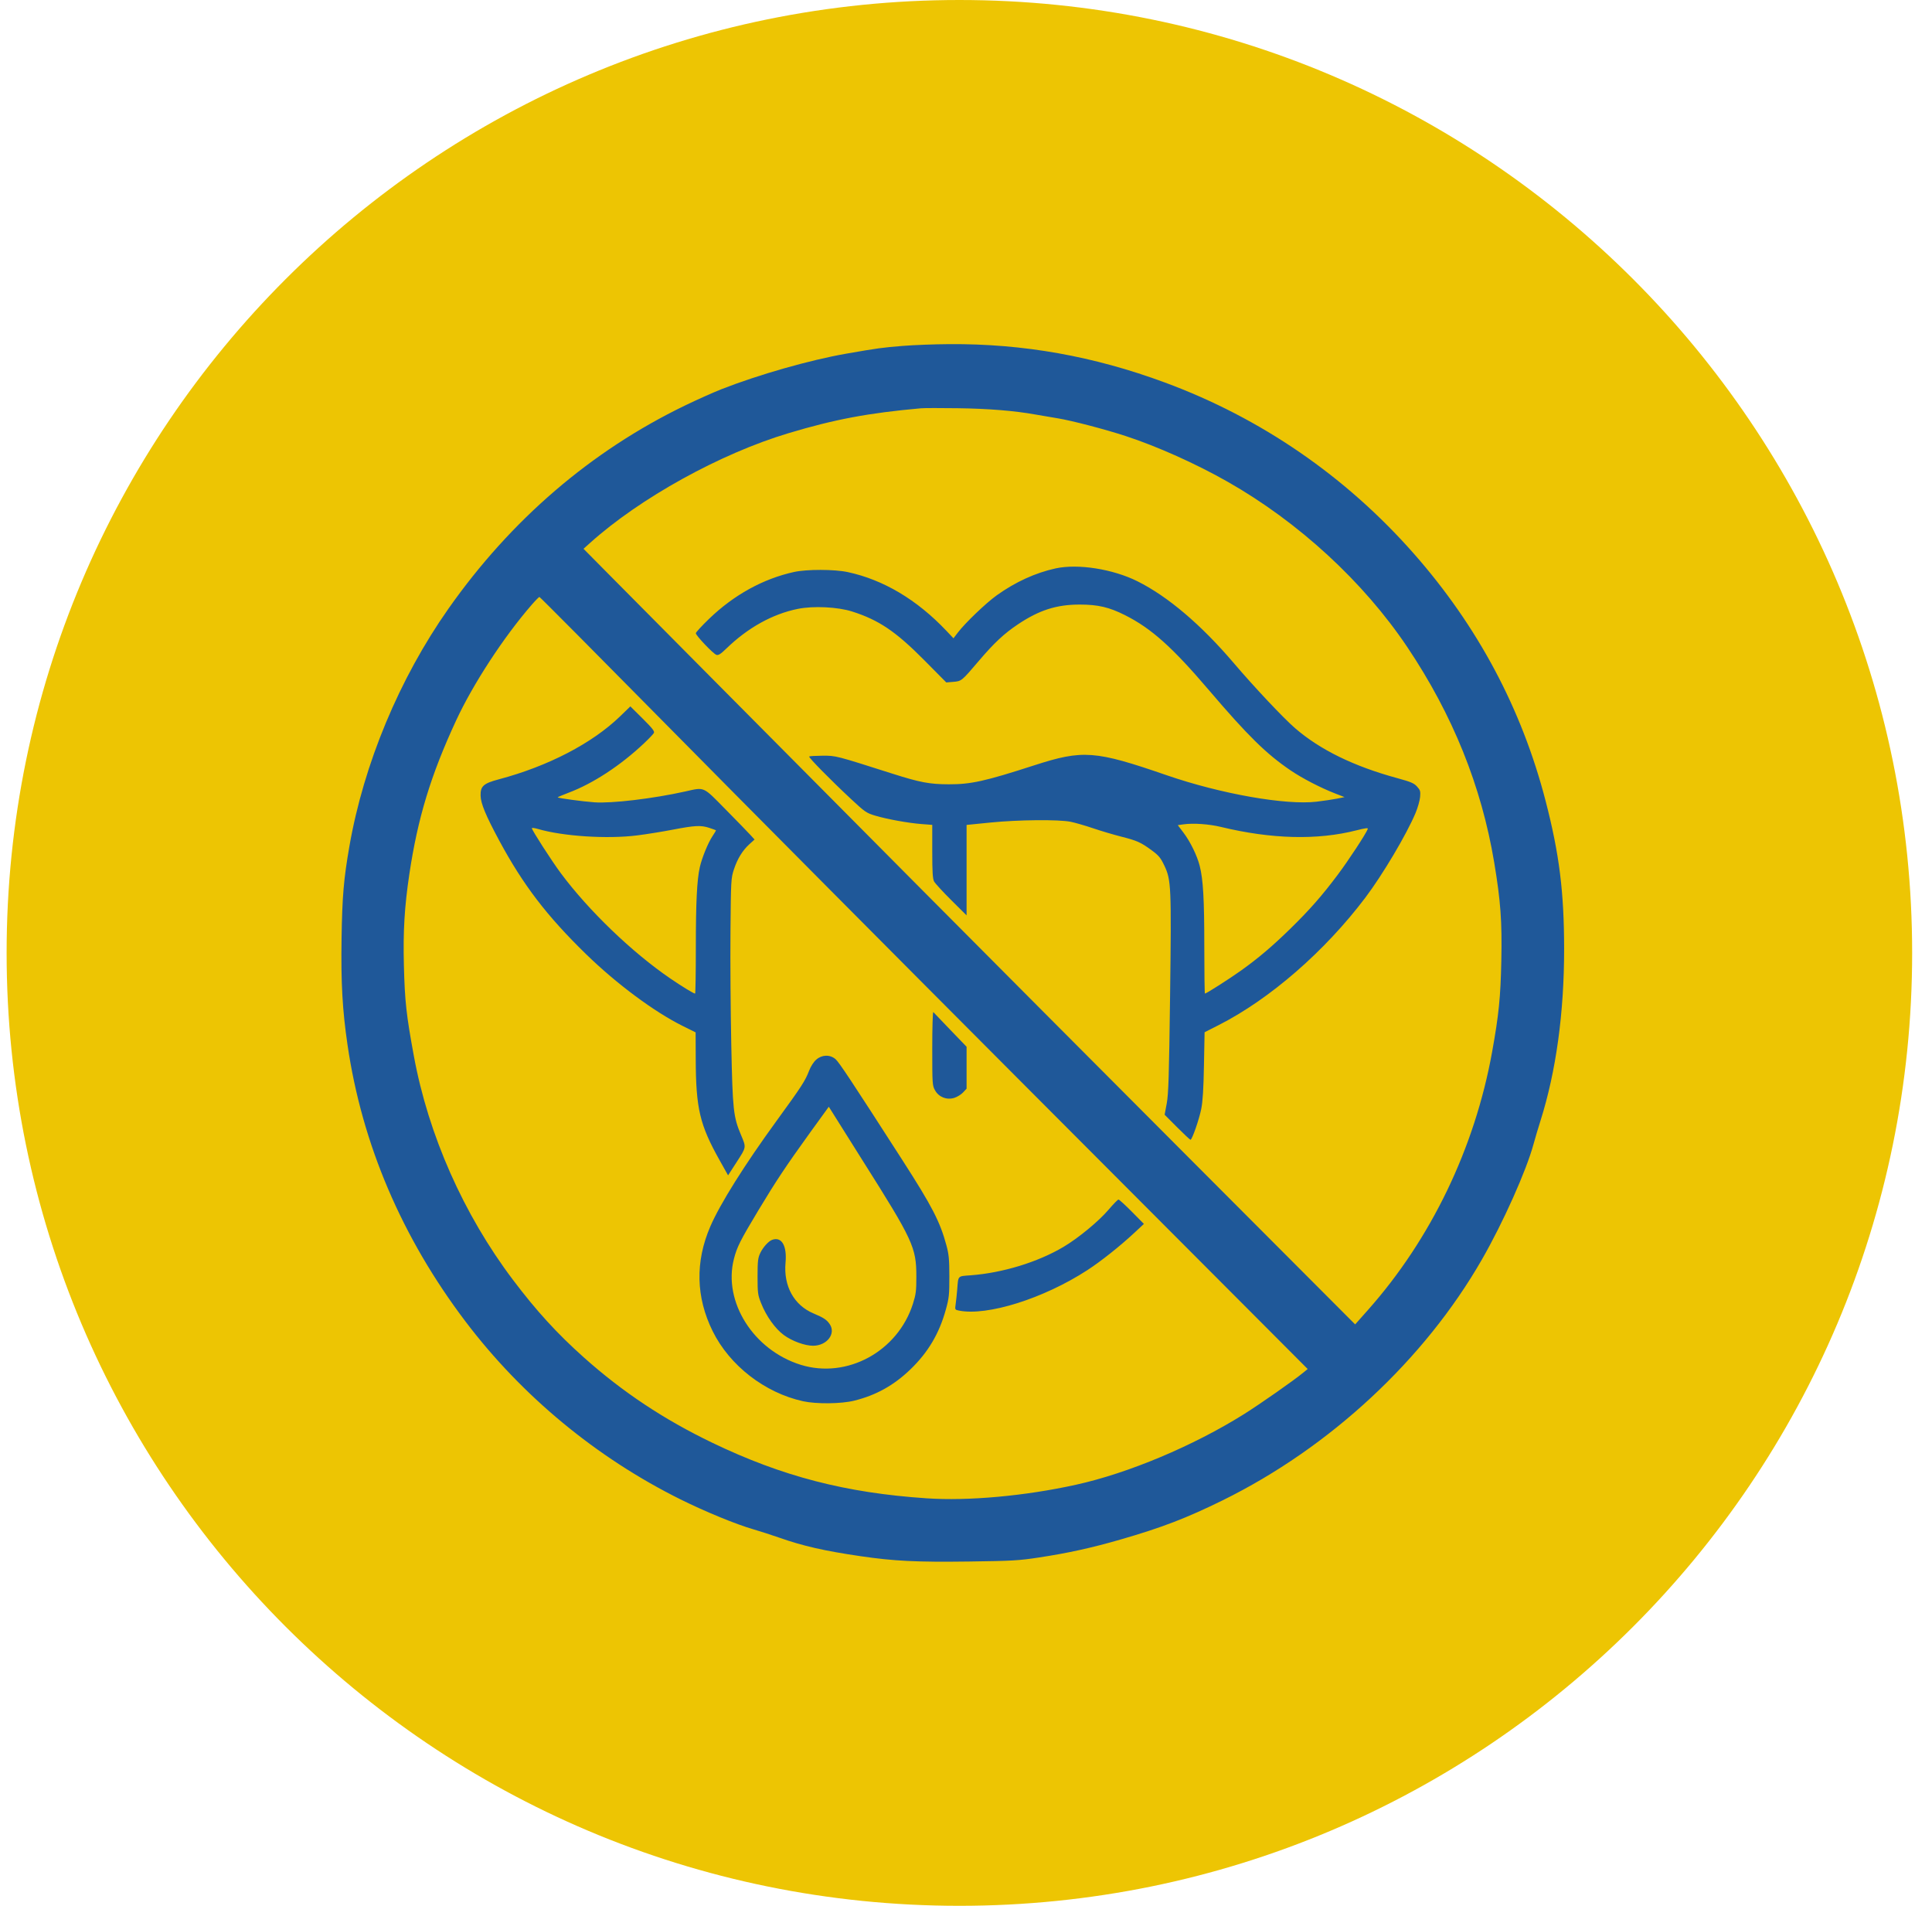 <svg width="73" height="72" viewBox="0 0 73 72" fill="none" xmlns="http://www.w3.org/2000/svg">
<path d="M72.25 36C72.25 55.882 56.132 72 36.25 72C16.368 72 0.25 55.882 0.25 36C0.25 16.118 16.368 0 36.25 0C56.132 0 72.25 16.118 72.25 36Z" fill="#EDC503"/>
<path fill-rule="evenodd" clip-rule="evenodd" d="M34.11 13.068C33.341 13.13 33.165 13.154 31.983 13.36C30.609 13.599 28.664 14.153 27.252 14.707C26.949 14.827 26.333 15.102 25.884 15.319C22.333 17.037 19.311 19.632 16.945 22.995C15.089 25.633 13.745 28.858 13.201 31.977C12.986 33.217 12.931 33.854 12.906 35.448C12.88 37.132 12.937 38.155 13.132 39.482C13.681 43.228 15.185 46.752 17.59 49.927C19.721 52.74 22.538 55.07 25.715 56.647C26.653 57.112 27.822 57.592 28.477 57.78C28.715 57.849 29.154 57.99 29.453 58.095C30.349 58.409 31.146 58.591 32.512 58.791C33.788 58.978 34.63 59.019 36.618 58.993C38.254 58.971 38.496 58.957 39.26 58.84C40.362 58.673 41.243 58.478 42.343 58.161C43.898 57.712 44.84 57.35 46.2 56.68C50.253 54.684 53.823 51.368 55.995 47.581C56.798 46.182 57.67 44.232 57.943 43.228C58 43.017 58.119 42.617 58.207 42.34C58.795 40.481 59.101 38.266 59.1 35.852C59.099 33.702 58.919 32.258 58.398 30.25C57.497 26.775 55.836 23.659 53.425 20.92C50.851 17.996 47.647 15.793 44.015 14.451C41.319 13.454 38.669 12.982 35.871 13.001C35.318 13.004 34.526 13.034 34.11 13.068ZM34.793 15.425C32.805 15.604 31.547 15.84 29.798 16.364C27.218 17.136 24.181 18.815 22.291 20.515L22.048 20.733L23.031 21.726C24.104 22.811 28.855 27.597 34.841 33.621C36.941 35.735 41.482 40.293 44.932 43.75L51.204 50.035L51.688 49.49C54.071 46.806 55.722 43.376 56.378 39.746C56.632 38.342 56.699 37.672 56.727 36.288C56.757 34.802 56.702 34.05 56.458 32.583C55.977 29.699 54.89 27.004 53.176 24.449C51.522 21.983 49.071 19.727 46.391 18.203C45.188 17.519 43.723 16.862 42.526 16.471C41.76 16.22 40.491 15.889 39.98 15.806C39.729 15.765 39.34 15.699 39.116 15.659C38.324 15.517 37.35 15.438 36.186 15.422C35.539 15.413 34.912 15.414 34.793 15.425ZM39.889 21.473C39.127 21.639 38.366 21.986 37.661 22.491C37.252 22.784 36.465 23.538 36.191 23.899L36.027 24.114L35.758 23.83C34.648 22.657 33.379 21.902 32.031 21.613C31.53 21.505 30.486 21.503 30.003 21.609C28.834 21.866 27.731 22.474 26.79 23.381C26.516 23.645 26.292 23.889 26.292 23.923C26.292 24.01 26.951 24.703 27.07 24.74C27.145 24.764 27.23 24.71 27.438 24.508C28.254 23.716 29.186 23.197 30.146 23.003C30.731 22.884 31.657 22.929 32.2 23.103C33.209 23.425 33.847 23.856 34.926 24.945L35.755 25.782L36.018 25.76C36.332 25.734 36.334 25.732 36.981 24.972C37.566 24.285 37.943 23.933 38.468 23.583C39.27 23.048 39.922 22.84 40.797 22.84C41.486 22.84 41.911 22.939 42.508 23.24C43.502 23.74 44.29 24.444 45.683 26.078C47.149 27.796 47.844 28.48 48.762 29.103C49.204 29.404 49.898 29.763 50.447 29.976L50.803 30.114L50.519 30.172C50.363 30.203 50.016 30.255 49.748 30.287C48.585 30.426 46.125 29.992 44.087 29.289C41.371 28.352 40.92 28.318 39.071 28.916C37.216 29.515 36.691 29.632 35.85 29.63C35.121 29.628 34.765 29.561 33.712 29.226C31.561 28.541 31.586 28.547 31.076 28.55C30.815 28.552 30.589 28.565 30.574 28.58C30.542 28.612 31.386 29.47 32.158 30.189C32.683 30.678 32.737 30.715 33.07 30.815C33.522 30.95 34.319 31.094 34.829 31.133L35.225 31.163V32.167C35.225 32.945 35.241 33.2 35.294 33.301C35.332 33.372 35.624 33.69 35.942 34.006L36.522 34.582V32.873V31.165L37.423 31.075C38.477 30.969 39.996 30.955 40.454 31.046C40.622 31.08 41.003 31.19 41.301 31.291C41.599 31.392 42.078 31.534 42.364 31.607C42.965 31.759 43.108 31.823 43.526 32.131C43.785 32.322 43.855 32.407 43.997 32.707C44.253 33.247 44.264 33.495 44.211 37.633C44.172 40.659 44.151 41.33 44.085 41.686L44.005 42.113L44.477 42.587C44.737 42.847 44.964 43.06 44.982 43.06C45.042 43.06 45.306 42.302 45.388 41.897C45.445 41.611 45.475 41.147 45.491 40.249L45.515 38.998L46.05 38.726C47.981 37.745 50.057 35.942 51.59 33.911C52.246 33.041 53.143 31.53 53.485 30.717C53.568 30.519 53.646 30.246 53.658 30.111C53.677 29.893 53.664 29.849 53.542 29.715C53.427 29.588 53.309 29.538 52.804 29.4C51.159 28.953 49.88 28.328 48.935 27.511C48.491 27.127 47.399 25.967 46.62 25.053C45.381 23.599 44.131 22.537 42.982 21.962C42.053 21.498 40.736 21.29 39.889 21.473ZM20.087 22.852C19.034 24.064 17.872 25.843 17.232 27.224C16.275 29.289 15.784 30.904 15.467 33.024C15.283 34.258 15.228 35.182 15.261 36.468C15.295 37.827 15.352 38.344 15.637 39.891C16.186 42.878 17.515 45.88 19.384 48.354C20.269 49.527 21.05 50.381 22.065 51.287C23.53 52.593 25.084 53.626 26.911 54.505C29.555 55.777 31.955 56.4 35.009 56.605C36.587 56.712 38.731 56.517 40.653 56.093C42.634 55.657 45.087 54.626 47.006 53.424C47.616 53.041 48.898 52.144 49.246 51.855L49.41 51.72L48.333 50.64C47.741 50.047 43.387 45.683 38.658 40.943C33.929 36.204 27.89 30.127 25.238 27.439C22.586 24.751 20.401 22.552 20.382 22.552C20.363 22.552 20.23 22.687 20.087 22.852ZM23.433 27.06C22.376 28.083 20.712 28.947 18.849 29.442C18.267 29.597 18.152 29.699 18.159 30.056C18.164 30.353 18.351 30.802 18.86 31.75C19.767 33.434 20.66 34.602 22.145 36.048C23.296 37.169 24.726 38.231 25.799 38.762L26.284 39.002L26.288 40.011C26.295 41.887 26.44 42.497 27.194 43.84L27.51 44.404L27.841 43.892C28.204 43.33 28.2 43.357 27.999 42.879C27.709 42.19 27.682 41.941 27.631 39.458C27.605 38.203 27.591 36.28 27.601 35.184C27.617 33.261 27.622 33.178 27.728 32.854C27.86 32.448 28.057 32.127 28.317 31.892L28.511 31.716L28.351 31.541C28.263 31.444 27.845 31.014 27.422 30.585C26.544 29.693 26.637 29.735 25.884 29.903C24.681 30.171 23.114 30.358 22.461 30.311C22.027 30.28 21.104 30.156 21.073 30.125C21.064 30.116 21.246 30.038 21.477 29.951C22.404 29.603 23.439 28.926 24.334 28.082C24.516 27.91 24.684 27.734 24.707 27.691C24.74 27.628 24.65 27.513 24.284 27.149L23.818 26.687L23.433 27.06ZM44.727 31.142L44.502 31.173L44.715 31.454C44.974 31.795 45.231 32.321 45.33 32.71C45.462 33.23 45.504 33.968 45.504 35.765C45.504 36.74 45.515 37.537 45.528 37.537C45.581 37.537 46.463 36.973 46.897 36.663C47.552 36.194 48.086 35.74 48.758 35.083C49.49 34.366 49.947 33.846 50.547 33.046C50.954 32.503 51.611 31.503 51.682 31.316C51.7 31.27 51.587 31.284 51.259 31.368C49.775 31.747 48.047 31.703 46.128 31.24C45.688 31.133 45.087 31.091 44.727 31.142ZM25.427 31.343C25.044 31.417 24.439 31.515 24.082 31.56C22.949 31.704 21.267 31.595 20.324 31.317C20.199 31.281 20.096 31.268 20.096 31.289C20.096 31.361 20.838 32.513 21.187 32.984C22.238 34.399 23.881 35.979 25.331 36.969C25.779 37.275 26.21 37.537 26.264 37.537C26.279 37.537 26.292 36.754 26.292 35.796C26.292 34.088 26.334 33.237 26.443 32.758C26.522 32.408 26.758 31.832 26.922 31.589C27.001 31.473 27.058 31.373 27.051 31.366C27.043 31.36 26.93 31.32 26.8 31.276C26.487 31.172 26.259 31.183 25.427 31.343ZM35.225 39.598C35.225 40.955 35.229 41.013 35.33 41.192C35.474 41.448 35.766 41.564 36.053 41.478C36.162 41.445 36.313 41.353 36.387 41.274L36.522 41.129V40.337V39.545L35.913 38.913C35.578 38.566 35.286 38.261 35.265 38.236C35.243 38.211 35.225 38.824 35.225 39.598ZM30.84 40.033C30.743 40.118 30.634 40.288 30.571 40.452C30.424 40.836 30.288 41.045 29.348 42.337C28.134 44.005 27.208 45.48 26.839 46.335C26.264 47.668 26.294 49.007 26.927 50.289C27.568 51.589 28.898 52.62 30.345 52.938C30.845 53.047 31.785 53.038 32.272 52.917C33.099 52.712 33.763 52.344 34.393 51.741C35.066 51.094 35.488 50.384 35.739 49.472C35.859 49.04 35.872 48.916 35.871 48.224C35.87 47.574 35.853 47.392 35.76 47.047C35.519 46.153 35.221 45.577 34.097 43.829C32.156 40.811 31.7 40.123 31.567 40.011C31.357 39.834 31.056 39.843 30.84 40.033ZM30.611 42.785C29.695 44.056 29.322 44.617 28.657 45.722C27.968 46.868 27.845 47.112 27.73 47.564C27.316 49.18 28.47 51.006 30.254 51.561C32 52.103 33.921 51.06 34.495 49.256C34.608 48.898 34.624 48.771 34.624 48.224C34.623 47.123 34.501 46.861 32.584 43.829C32.092 43.05 31.606 42.277 31.505 42.112C31.404 41.947 31.319 41.812 31.316 41.812C31.313 41.812 30.996 42.25 30.611 42.785ZM41.888 45.7C41.517 46.137 40.746 46.773 40.185 47.106C39.214 47.683 37.885 48.089 36.677 48.18C36.173 48.218 36.211 48.177 36.167 48.728C36.153 48.9 36.127 49.14 36.11 49.261C36.079 49.481 36.08 49.482 36.234 49.513C37.305 49.727 39.437 49.056 41.082 47.987C41.597 47.653 42.321 47.078 42.862 46.574L43.222 46.238L42.767 45.778C42.517 45.525 42.289 45.318 42.262 45.318C42.235 45.318 42.067 45.49 41.888 45.7ZM29.174 46.841C29.038 46.89 28.831 47.119 28.728 47.335C28.638 47.524 28.625 47.635 28.624 48.224C28.624 48.843 28.634 48.922 28.755 49.226C28.952 49.725 29.287 50.194 29.618 50.438C29.927 50.665 30.408 50.841 30.72 50.841C31.246 50.841 31.597 50.384 31.349 50.023C31.235 49.857 31.12 49.781 30.737 49.62C30 49.309 29.602 48.587 29.681 47.704C29.74 47.059 29.534 46.709 29.174 46.841Z" fill="#1F5899"/>
</svg>
